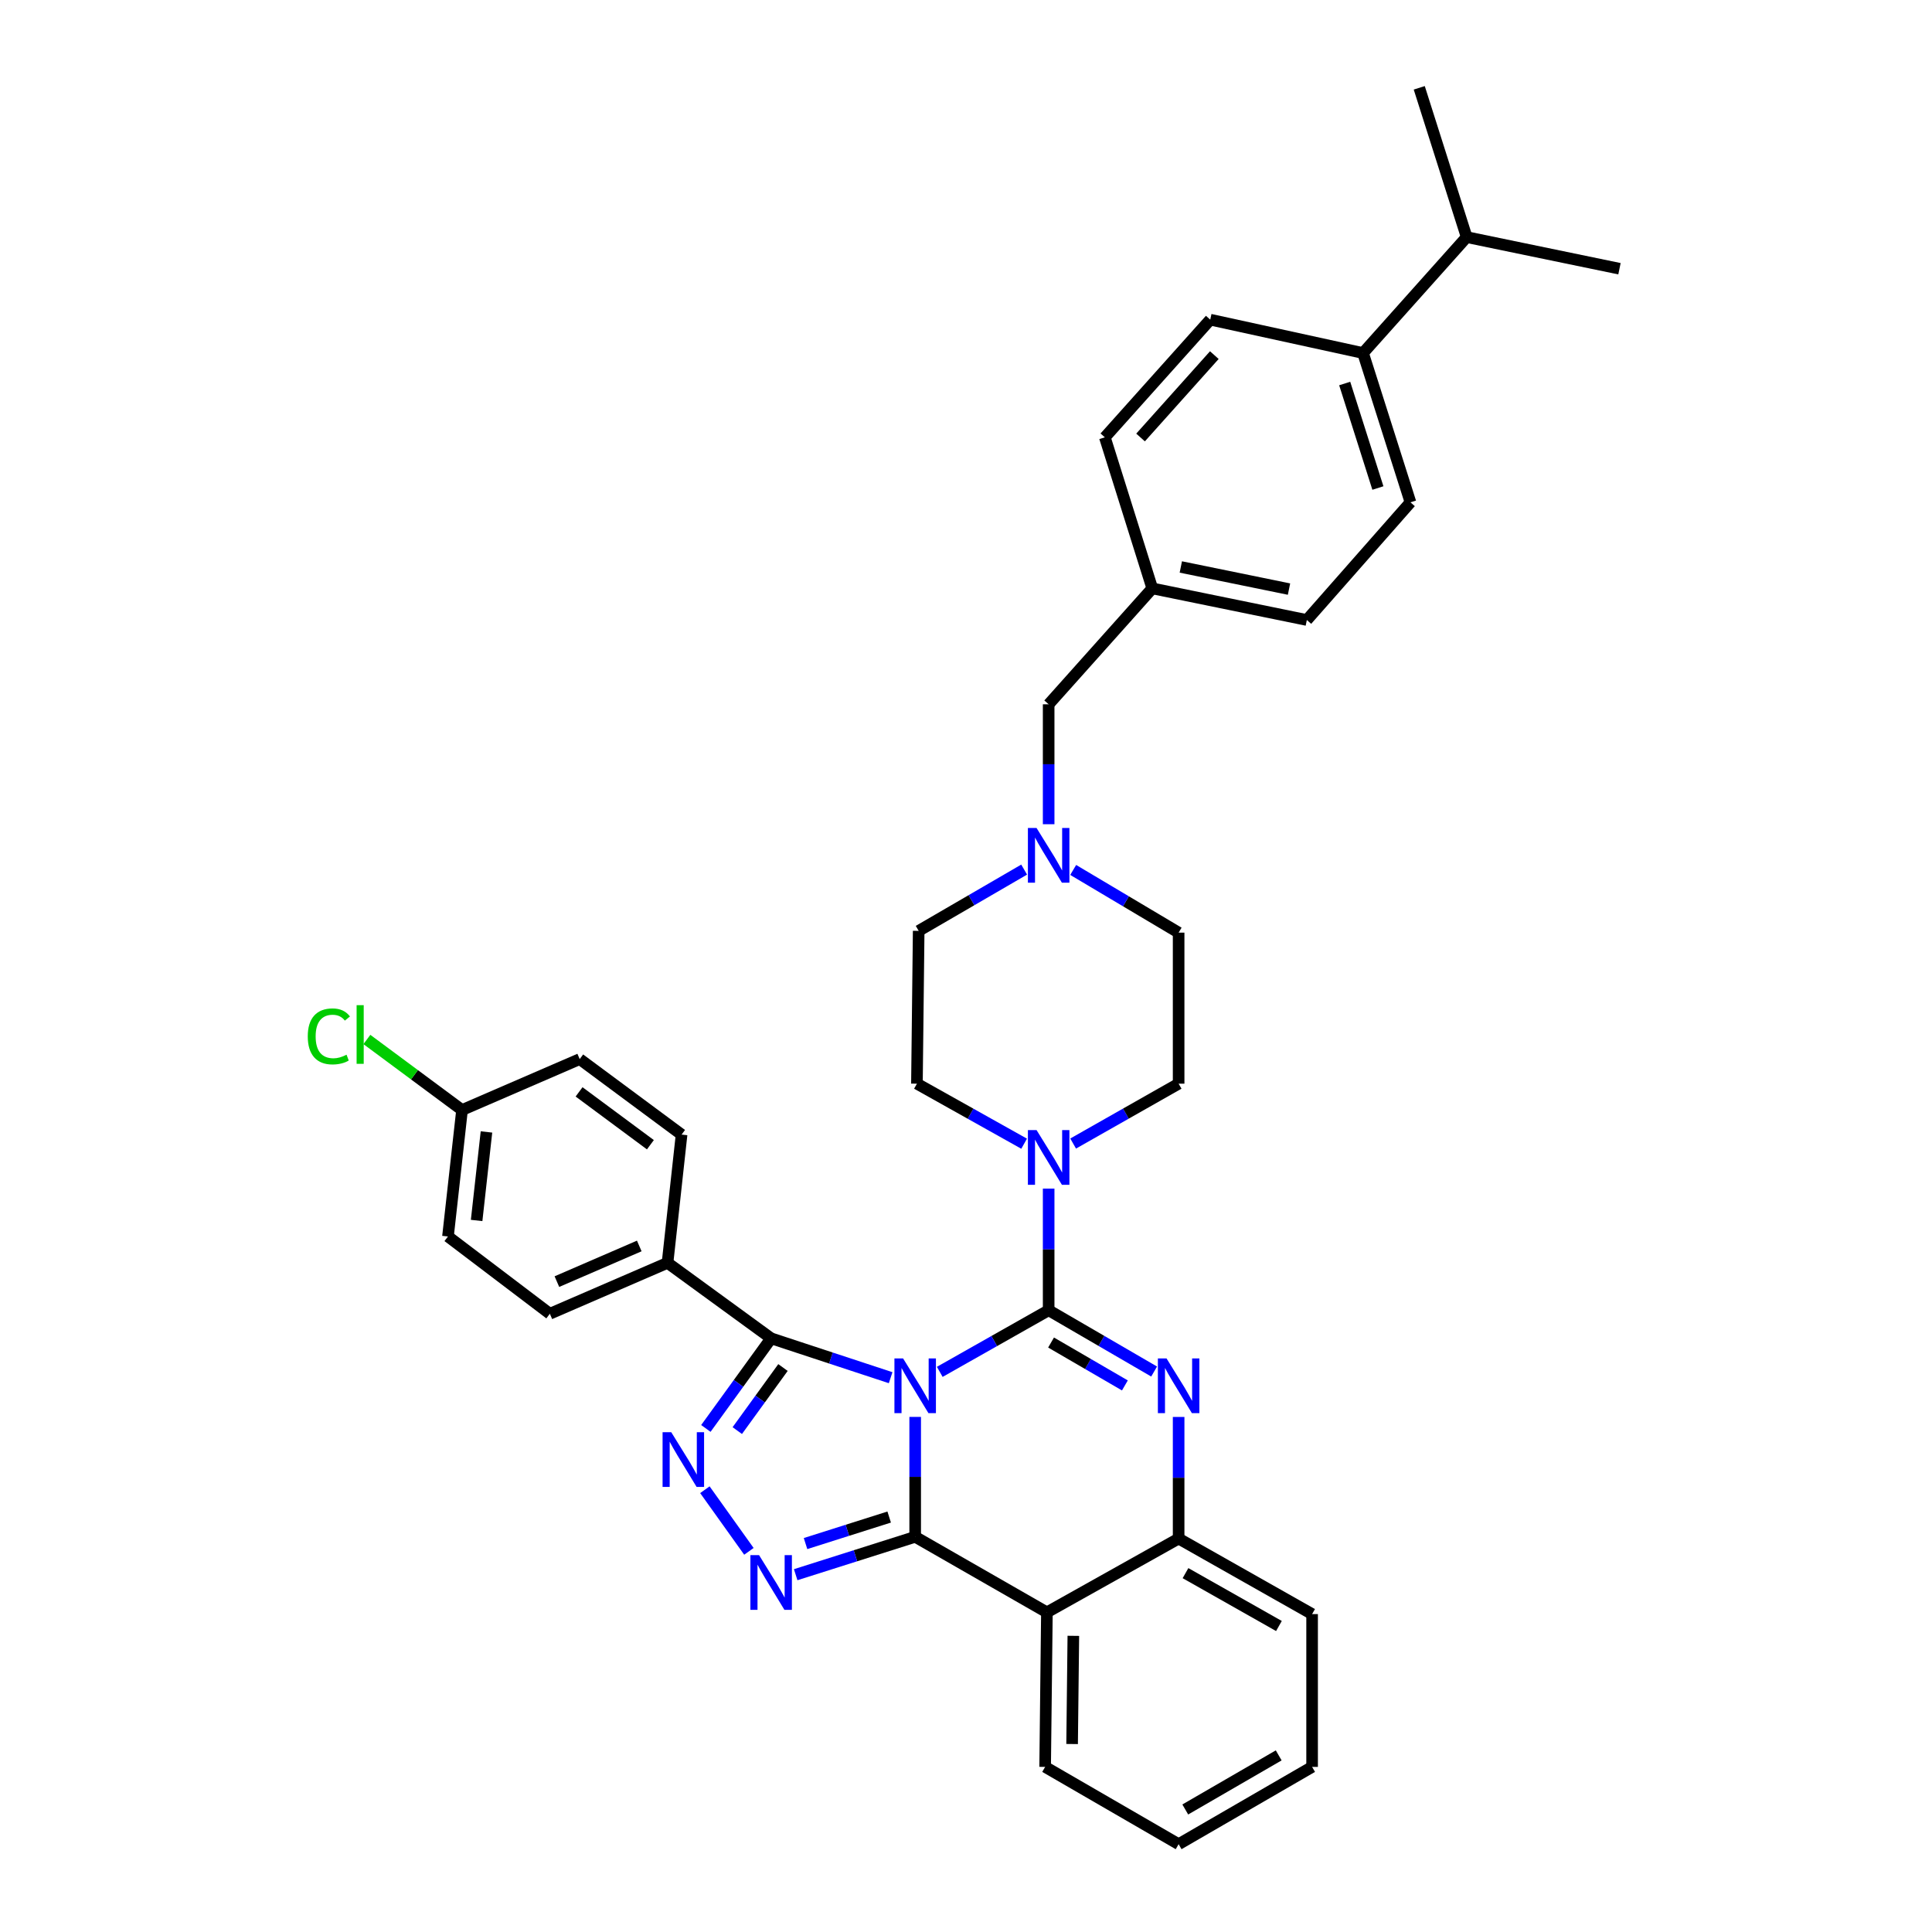 <?xml version='1.0' encoding='iso-8859-1'?>
<svg version='1.1' baseProfile='full'
              xmlns='http://www.w3.org/2000/svg'
                      xmlns:rdkit='http://www.rdkit.org/xml'
                      xmlns:xlink='http://www.w3.org/1999/xlink'
                  xml:space='preserve'
width='1000px' height='1000px' viewBox='0 0 1000 1000'>
<!-- END OF HEADER -->
<rect style='opacity:1.0;fill:#FFFFFF;stroke:none' width='1000' height='1000' x='0' y='0'> </rect>
<path class='bond-0' d='M 705.506,182.73 L 730.055,260.003' style='fill:none;fill-rule:evenodd;stroke:#000000;stroke-width:6px;stroke-linecap:butt;stroke-linejoin:miter;stroke-opacity:1' />
<path class='bond-0' d='M 696.015,198.506 L 713.199,252.597' style='fill:none;fill-rule:evenodd;stroke:#000000;stroke-width:6px;stroke-linecap:butt;stroke-linejoin:miter;stroke-opacity:1' />
<path class='bond-1' d='M 705.506,182.73 L 626.421,165.453' style='fill:none;fill-rule:evenodd;stroke:#000000;stroke-width:6px;stroke-linecap:butt;stroke-linejoin:miter;stroke-opacity:1' />
<path class='bond-2' d='M 705.506,182.73 L 759.143,122.727' style='fill:none;fill-rule:evenodd;stroke:#000000;stroke-width:6px;stroke-linecap:butt;stroke-linejoin:miter;stroke-opacity:1' />
<path class='bond-3' d='M 530.088,591.981 L 502.345,576.445' style='fill:none;fill-rule:evenodd;stroke:#0000FF;stroke-width:6px;stroke-linecap:butt;stroke-linejoin:miter;stroke-opacity:1' />
<path class='bond-3' d='M 502.345,576.445 L 474.601,560.909' style='fill:none;fill-rule:evenodd;stroke:#000000;stroke-width:6px;stroke-linecap:butt;stroke-linejoin:miter;stroke-opacity:1' />
<path class='bond-4' d='M 555.456,591.896 L 582.756,576.403' style='fill:none;fill-rule:evenodd;stroke:#0000FF;stroke-width:6px;stroke-linecap:butt;stroke-linejoin:miter;stroke-opacity:1' />
<path class='bond-4' d='M 582.756,576.403 L 610.057,560.909' style='fill:none;fill-rule:evenodd;stroke:#000000;stroke-width:6px;stroke-linecap:butt;stroke-linejoin:miter;stroke-opacity:1' />
<path class='bond-5' d='M 542.782,615.226 L 542.782,646.704' style='fill:none;fill-rule:evenodd;stroke:#0000FF;stroke-width:6px;stroke-linecap:butt;stroke-linejoin:miter;stroke-opacity:1' />
<path class='bond-5' d='M 542.782,646.704 L 542.782,678.181' style='fill:none;fill-rule:evenodd;stroke:#000000;stroke-width:6px;stroke-linecap:butt;stroke-linejoin:miter;stroke-opacity:1' />
<path class='bond-6' d='M 610.057,560.909 L 610.057,482.73' style='fill:none;fill-rule:evenodd;stroke:#000000;stroke-width:6px;stroke-linecap:butt;stroke-linejoin:miter;stroke-opacity:1' />
<path class='bond-7' d='M 610.057,482.73 L 582.768,466.505' style='fill:none;fill-rule:evenodd;stroke:#000000;stroke-width:6px;stroke-linecap:butt;stroke-linejoin:miter;stroke-opacity:1' />
<path class='bond-7' d='M 582.768,466.505 L 555.479,450.28' style='fill:none;fill-rule:evenodd;stroke:#0000FF;stroke-width:6px;stroke-linecap:butt;stroke-linejoin:miter;stroke-opacity:1' />
<path class='bond-8' d='M 530.097,450.101 L 502.802,465.958' style='fill:none;fill-rule:evenodd;stroke:#0000FF;stroke-width:6px;stroke-linecap:butt;stroke-linejoin:miter;stroke-opacity:1' />
<path class='bond-8' d='M 502.802,465.958 L 475.507,481.816' style='fill:none;fill-rule:evenodd;stroke:#000000;stroke-width:6px;stroke-linecap:butt;stroke-linejoin:miter;stroke-opacity:1' />
<path class='bond-9' d='M 542.782,426.616 L 542.782,395.58' style='fill:none;fill-rule:evenodd;stroke:#0000FF;stroke-width:6px;stroke-linecap:butt;stroke-linejoin:miter;stroke-opacity:1' />
<path class='bond-9' d='M 542.782,395.58 L 542.782,364.544' style='fill:none;fill-rule:evenodd;stroke:#000000;stroke-width:6px;stroke-linecap:butt;stroke-linejoin:miter;stroke-opacity:1' />
<path class='bond-10' d='M 542.782,364.544 L 596.419,304.549' style='fill:none;fill-rule:evenodd;stroke:#000000;stroke-width:6px;stroke-linecap:butt;stroke-linejoin:miter;stroke-opacity:1' />
<path class='bond-11' d='M 730.055,260.003 L 676.418,320.912' style='fill:none;fill-rule:evenodd;stroke:#000000;stroke-width:6px;stroke-linecap:butt;stroke-linejoin:miter;stroke-opacity:1' />
<path class='bond-12' d='M 626.421,165.453 L 571.87,226.362' style='fill:none;fill-rule:evenodd;stroke:#000000;stroke-width:6px;stroke-linecap:butt;stroke-linejoin:miter;stroke-opacity:1' />
<path class='bond-12' d='M 628.534,183.811 L 590.348,226.447' style='fill:none;fill-rule:evenodd;stroke:#000000;stroke-width:6px;stroke-linecap:butt;stroke-linejoin:miter;stroke-opacity:1' />
<path class='bond-13' d='M 596.419,304.549 L 571.87,226.362' style='fill:none;fill-rule:evenodd;stroke:#000000;stroke-width:6px;stroke-linecap:butt;stroke-linejoin:miter;stroke-opacity:1' />
<path class='bond-14' d='M 596.419,304.549 L 676.418,320.912' style='fill:none;fill-rule:evenodd;stroke:#000000;stroke-width:6px;stroke-linecap:butt;stroke-linejoin:miter;stroke-opacity:1' />
<path class='bond-14' d='M 611.189,293.462 L 667.188,304.916' style='fill:none;fill-rule:evenodd;stroke:#000000;stroke-width:6px;stroke-linecap:butt;stroke-linejoin:miter;stroke-opacity:1' />
<path class='bond-15' d='M 610.057,733.412 L 610.057,764.886' style='fill:none;fill-rule:evenodd;stroke:#0000FF;stroke-width:6px;stroke-linecap:butt;stroke-linejoin:miter;stroke-opacity:1' />
<path class='bond-15' d='M 610.057,764.886 L 610.057,796.36' style='fill:none;fill-rule:evenodd;stroke:#000000;stroke-width:6px;stroke-linecap:butt;stroke-linejoin:miter;stroke-opacity:1' />
<path class='bond-16' d='M 597.372,709.903 L 570.077,694.042' style='fill:none;fill-rule:evenodd;stroke:#0000FF;stroke-width:6px;stroke-linecap:butt;stroke-linejoin:miter;stroke-opacity:1' />
<path class='bond-16' d='M 570.077,694.042 L 542.782,678.181' style='fill:none;fill-rule:evenodd;stroke:#000000;stroke-width:6px;stroke-linecap:butt;stroke-linejoin:miter;stroke-opacity:1' />
<path class='bond-16' d='M 582.239,717.096 L 563.132,705.993' style='fill:none;fill-rule:evenodd;stroke:#0000FF;stroke-width:6px;stroke-linecap:butt;stroke-linejoin:miter;stroke-opacity:1' />
<path class='bond-16' d='M 563.132,705.993 L 544.026,694.891' style='fill:none;fill-rule:evenodd;stroke:#000000;stroke-width:6px;stroke-linecap:butt;stroke-linejoin:miter;stroke-opacity:1' />
<path class='bond-17' d='M 542.782,678.181 L 514.601,694.128' style='fill:none;fill-rule:evenodd;stroke:#000000;stroke-width:6px;stroke-linecap:butt;stroke-linejoin:miter;stroke-opacity:1' />
<path class='bond-17' d='M 514.601,694.128 L 486.419,710.075' style='fill:none;fill-rule:evenodd;stroke:#0000FF;stroke-width:6px;stroke-linecap:butt;stroke-linejoin:miter;stroke-opacity:1' />
<path class='bond-18' d='M 473.695,733.389 L 473.695,764.422' style='fill:none;fill-rule:evenodd;stroke:#0000FF;stroke-width:6px;stroke-linecap:butt;stroke-linejoin:miter;stroke-opacity:1' />
<path class='bond-18' d='M 473.695,764.422 L 473.695,795.454' style='fill:none;fill-rule:evenodd;stroke:#000000;stroke-width:6px;stroke-linecap:butt;stroke-linejoin:miter;stroke-opacity:1' />
<path class='bond-19' d='M 460.993,713.092 L 430.07,702.909' style='fill:none;fill-rule:evenodd;stroke:#0000FF;stroke-width:6px;stroke-linecap:butt;stroke-linejoin:miter;stroke-opacity:1' />
<path class='bond-19' d='M 430.07,702.909 L 399.148,692.725' style='fill:none;fill-rule:evenodd;stroke:#000000;stroke-width:6px;stroke-linecap:butt;stroke-linejoin:miter;stroke-opacity:1' />
<path class='bond-20' d='M 473.695,795.454 L 541.876,834.547' style='fill:none;fill-rule:evenodd;stroke:#000000;stroke-width:6px;stroke-linecap:butt;stroke-linejoin:miter;stroke-opacity:1' />
<path class='bond-21' d='M 473.695,795.454 L 442.769,805.259' style='fill:none;fill-rule:evenodd;stroke:#000000;stroke-width:6px;stroke-linecap:butt;stroke-linejoin:miter;stroke-opacity:1' />
<path class='bond-21' d='M 442.769,805.259 L 411.843,815.064' style='fill:none;fill-rule:evenodd;stroke:#0000FF;stroke-width:6px;stroke-linecap:butt;stroke-linejoin:miter;stroke-opacity:1' />
<path class='bond-21' d='M 460.239,785.22 L 438.591,792.083' style='fill:none;fill-rule:evenodd;stroke:#000000;stroke-width:6px;stroke-linecap:butt;stroke-linejoin:miter;stroke-opacity:1' />
<path class='bond-21' d='M 438.591,792.083 L 416.943,798.947' style='fill:none;fill-rule:evenodd;stroke:#0000FF;stroke-width:6px;stroke-linecap:butt;stroke-linejoin:miter;stroke-opacity:1' />
<path class='bond-22' d='M 610.057,796.36 L 679.144,835.453' style='fill:none;fill-rule:evenodd;stroke:#000000;stroke-width:6px;stroke-linecap:butt;stroke-linejoin:miter;stroke-opacity:1' />
<path class='bond-22' d='M 613.613,814.254 L 661.974,841.619' style='fill:none;fill-rule:evenodd;stroke:#000000;stroke-width:6px;stroke-linecap:butt;stroke-linejoin:miter;stroke-opacity:1' />
<path class='bond-23' d='M 610.057,796.36 L 541.876,834.547' style='fill:none;fill-rule:evenodd;stroke:#000000;stroke-width:6px;stroke-linecap:butt;stroke-linejoin:miter;stroke-opacity:1' />
<path class='bond-24' d='M 541.876,834.547 L 540.962,914.546' style='fill:none;fill-rule:evenodd;stroke:#000000;stroke-width:6px;stroke-linecap:butt;stroke-linejoin:miter;stroke-opacity:1' />
<path class='bond-24' d='M 555.56,846.705 L 554.92,902.704' style='fill:none;fill-rule:evenodd;stroke:#000000;stroke-width:6px;stroke-linecap:butt;stroke-linejoin:miter;stroke-opacity:1' />
<path class='bond-25' d='M 387.636,802.974 L 364.847,771.074' style='fill:none;fill-rule:evenodd;stroke:#0000FF;stroke-width:6px;stroke-linecap:butt;stroke-linejoin:miter;stroke-opacity:1' />
<path class='bond-26' d='M 399.148,692.725 L 382.251,716.041' style='fill:none;fill-rule:evenodd;stroke:#000000;stroke-width:6px;stroke-linecap:butt;stroke-linejoin:miter;stroke-opacity:1' />
<path class='bond-26' d='M 382.251,716.041 L 365.354,739.358' style='fill:none;fill-rule:evenodd;stroke:#0000FF;stroke-width:6px;stroke-linecap:butt;stroke-linejoin:miter;stroke-opacity:1' />
<path class='bond-26' d='M 405.271,707.831 L 393.443,724.152' style='fill:none;fill-rule:evenodd;stroke:#000000;stroke-width:6px;stroke-linecap:butt;stroke-linejoin:miter;stroke-opacity:1' />
<path class='bond-26' d='M 393.443,724.152 L 381.615,740.474' style='fill:none;fill-rule:evenodd;stroke:#0000FF;stroke-width:6px;stroke-linecap:butt;stroke-linejoin:miter;stroke-opacity:1' />
<path class='bond-27' d='M 399.148,692.725 L 345.511,653.64' style='fill:none;fill-rule:evenodd;stroke:#000000;stroke-width:6px;stroke-linecap:butt;stroke-linejoin:miter;stroke-opacity:1' />
<path class='bond-28' d='M 239.15,574.547 L 231.87,640.002' style='fill:none;fill-rule:evenodd;stroke:#000000;stroke-width:6px;stroke-linecap:butt;stroke-linejoin:miter;stroke-opacity:1' />
<path class='bond-28' d='M 251.795,585.893 L 246.7,631.711' style='fill:none;fill-rule:evenodd;stroke:#000000;stroke-width:6px;stroke-linecap:butt;stroke-linejoin:miter;stroke-opacity:1' />
<path class='bond-29' d='M 239.15,574.547 L 214.525,556.291' style='fill:none;fill-rule:evenodd;stroke:#000000;stroke-width:6px;stroke-linecap:butt;stroke-linejoin:miter;stroke-opacity:1' />
<path class='bond-29' d='M 214.525,556.291 L 189.9,538.034' style='fill:none;fill-rule:evenodd;stroke:#00CC00;stroke-width:6px;stroke-linecap:butt;stroke-linejoin:miter;stroke-opacity:1' />
<path class='bond-30' d='M 239.15,574.547 L 300.051,548.185' style='fill:none;fill-rule:evenodd;stroke:#000000;stroke-width:6px;stroke-linecap:butt;stroke-linejoin:miter;stroke-opacity:1' />
<path class='bond-31' d='M 345.511,653.64 L 352.783,587.271' style='fill:none;fill-rule:evenodd;stroke:#000000;stroke-width:6px;stroke-linecap:butt;stroke-linejoin:miter;stroke-opacity:1' />
<path class='bond-32' d='M 345.511,653.64 L 284.601,680.001' style='fill:none;fill-rule:evenodd;stroke:#000000;stroke-width:6px;stroke-linecap:butt;stroke-linejoin:miter;stroke-opacity:1' />
<path class='bond-32' d='M 330.884,644.909 L 288.248,663.362' style='fill:none;fill-rule:evenodd;stroke:#000000;stroke-width:6px;stroke-linecap:butt;stroke-linejoin:miter;stroke-opacity:1' />
<path class='bond-33' d='M 540.962,914.546 L 610.057,954.545' style='fill:none;fill-rule:evenodd;stroke:#000000;stroke-width:6px;stroke-linecap:butt;stroke-linejoin:miter;stroke-opacity:1' />
<path class='bond-34' d='M 610.057,954.545 L 679.144,914.546' style='fill:none;fill-rule:evenodd;stroke:#000000;stroke-width:6px;stroke-linecap:butt;stroke-linejoin:miter;stroke-opacity:1' />
<path class='bond-34' d='M 613.494,936.584 L 661.855,908.584' style='fill:none;fill-rule:evenodd;stroke:#000000;stroke-width:6px;stroke-linecap:butt;stroke-linejoin:miter;stroke-opacity:1' />
<path class='bond-35' d='M 679.144,914.546 L 679.144,835.453' style='fill:none;fill-rule:evenodd;stroke:#000000;stroke-width:6px;stroke-linecap:butt;stroke-linejoin:miter;stroke-opacity:1' />
<path class='bond-36' d='M 300.051,548.185 L 352.783,587.271' style='fill:none;fill-rule:evenodd;stroke:#000000;stroke-width:6px;stroke-linecap:butt;stroke-linejoin:miter;stroke-opacity:1' />
<path class='bond-36' d='M 299.73,565.152 L 336.642,592.512' style='fill:none;fill-rule:evenodd;stroke:#000000;stroke-width:6px;stroke-linecap:butt;stroke-linejoin:miter;stroke-opacity:1' />
<path class='bond-37' d='M 231.87,640.002 L 284.601,680.001' style='fill:none;fill-rule:evenodd;stroke:#000000;stroke-width:6px;stroke-linecap:butt;stroke-linejoin:miter;stroke-opacity:1' />
<path class='bond-38' d='M 474.601,560.909 L 475.507,481.816' style='fill:none;fill-rule:evenodd;stroke:#000000;stroke-width:6px;stroke-linecap:butt;stroke-linejoin:miter;stroke-opacity:1' />
<path class='bond-39' d='M 759.143,122.727 L 838.236,139.091' style='fill:none;fill-rule:evenodd;stroke:#000000;stroke-width:6px;stroke-linecap:butt;stroke-linejoin:miter;stroke-opacity:1' />
<path class='bond-40' d='M 759.143,122.727 L 734.601,45.455' style='fill:none;fill-rule:evenodd;stroke:#000000;stroke-width:6px;stroke-linecap:butt;stroke-linejoin:miter;stroke-opacity:1' />
<path  class='atom-1' d='M 536.522 584.929
L 545.802 599.929
Q 546.722 601.409, 548.202 604.089
Q 549.682 606.769, 549.762 606.929
L 549.762 584.929
L 553.522 584.929
L 553.522 613.249
L 549.642 613.249
L 539.682 596.849
Q 538.522 594.929, 537.282 592.729
Q 536.082 590.529, 535.722 589.849
L 535.722 613.249
L 532.042 613.249
L 532.042 584.929
L 536.522 584.929
' fill='#0000FF'/>
<path  class='atom-4' d='M 536.522 428.571
L 545.802 443.571
Q 546.722 445.051, 548.202 447.731
Q 549.682 450.411, 549.762 450.571
L 549.762 428.571
L 553.522 428.571
L 553.522 456.891
L 549.642 456.891
L 539.682 440.491
Q 538.522 438.571, 537.282 436.371
Q 536.082 434.171, 535.722 433.491
L 535.722 456.891
L 532.042 456.891
L 532.042 428.571
L 536.522 428.571
' fill='#0000FF'/>
<path  class='atom-9' d='M 603.797 703.115
L 613.077 718.115
Q 613.997 719.595, 615.477 722.275
Q 616.957 724.955, 617.037 725.115
L 617.037 703.115
L 620.797 703.115
L 620.797 731.435
L 616.917 731.435
L 606.957 715.035
Q 605.797 713.115, 604.557 710.915
Q 603.357 708.715, 602.997 708.035
L 602.997 731.435
L 599.317 731.435
L 599.317 703.115
L 603.797 703.115
' fill='#0000FF'/>
<path  class='atom-11' d='M 467.435 703.115
L 476.715 718.115
Q 477.635 719.595, 479.115 722.275
Q 480.595 724.955, 480.675 725.115
L 480.675 703.115
L 484.435 703.115
L 484.435 731.435
L 480.555 731.435
L 470.595 715.035
Q 469.435 713.115, 468.195 710.915
Q 466.995 708.715, 466.635 708.035
L 466.635 731.435
L 462.955 731.435
L 462.955 703.115
L 467.435 703.115
' fill='#0000FF'/>
<path  class='atom-15' d='M 392.888 804.929
L 402.168 819.929
Q 403.088 821.409, 404.568 824.089
Q 406.048 826.769, 406.128 826.929
L 406.128 804.929
L 409.888 804.929
L 409.888 833.249
L 406.008 833.249
L 396.048 816.849
Q 394.888 814.929, 393.648 812.729
Q 392.448 810.529, 392.088 809.849
L 392.088 833.249
L 388.408 833.249
L 388.408 804.929
L 392.888 804.929
' fill='#0000FF'/>
<path  class='atom-17' d='M 347.429 741.294
L 356.709 756.294
Q 357.629 757.774, 359.109 760.454
Q 360.589 763.134, 360.669 763.294
L 360.669 741.294
L 364.429 741.294
L 364.429 769.614
L 360.549 769.614
L 350.589 753.214
Q 349.429 751.294, 348.189 749.094
Q 346.989 746.894, 346.629 746.214
L 346.629 769.614
L 342.949 769.614
L 342.949 741.294
L 347.429 741.294
' fill='#0000FF'/>
<path  class='atom-20' d='M 159.299 536.434
Q 159.299 529.394, 162.579 525.714
Q 165.899 521.994, 172.179 521.994
Q 178.019 521.994, 181.139 526.114
L 178.499 528.274
Q 176.219 525.274, 172.179 525.274
Q 167.899 525.274, 165.619 528.154
Q 163.379 530.994, 163.379 536.434
Q 163.379 542.034, 165.699 544.914
Q 168.059 547.794, 172.619 547.794
Q 175.739 547.794, 179.379 545.914
L 180.499 548.914
Q 179.019 549.874, 176.779 550.434
Q 174.539 550.994, 172.059 550.994
Q 165.899 550.994, 162.579 547.234
Q 159.299 543.474, 159.299 536.434
' fill='#00CC00'/>
<path  class='atom-20' d='M 184.579 520.274
L 188.259 520.274
L 188.259 550.634
L 184.579 550.634
L 184.579 520.274
' fill='#00CC00'/>
</svg>
